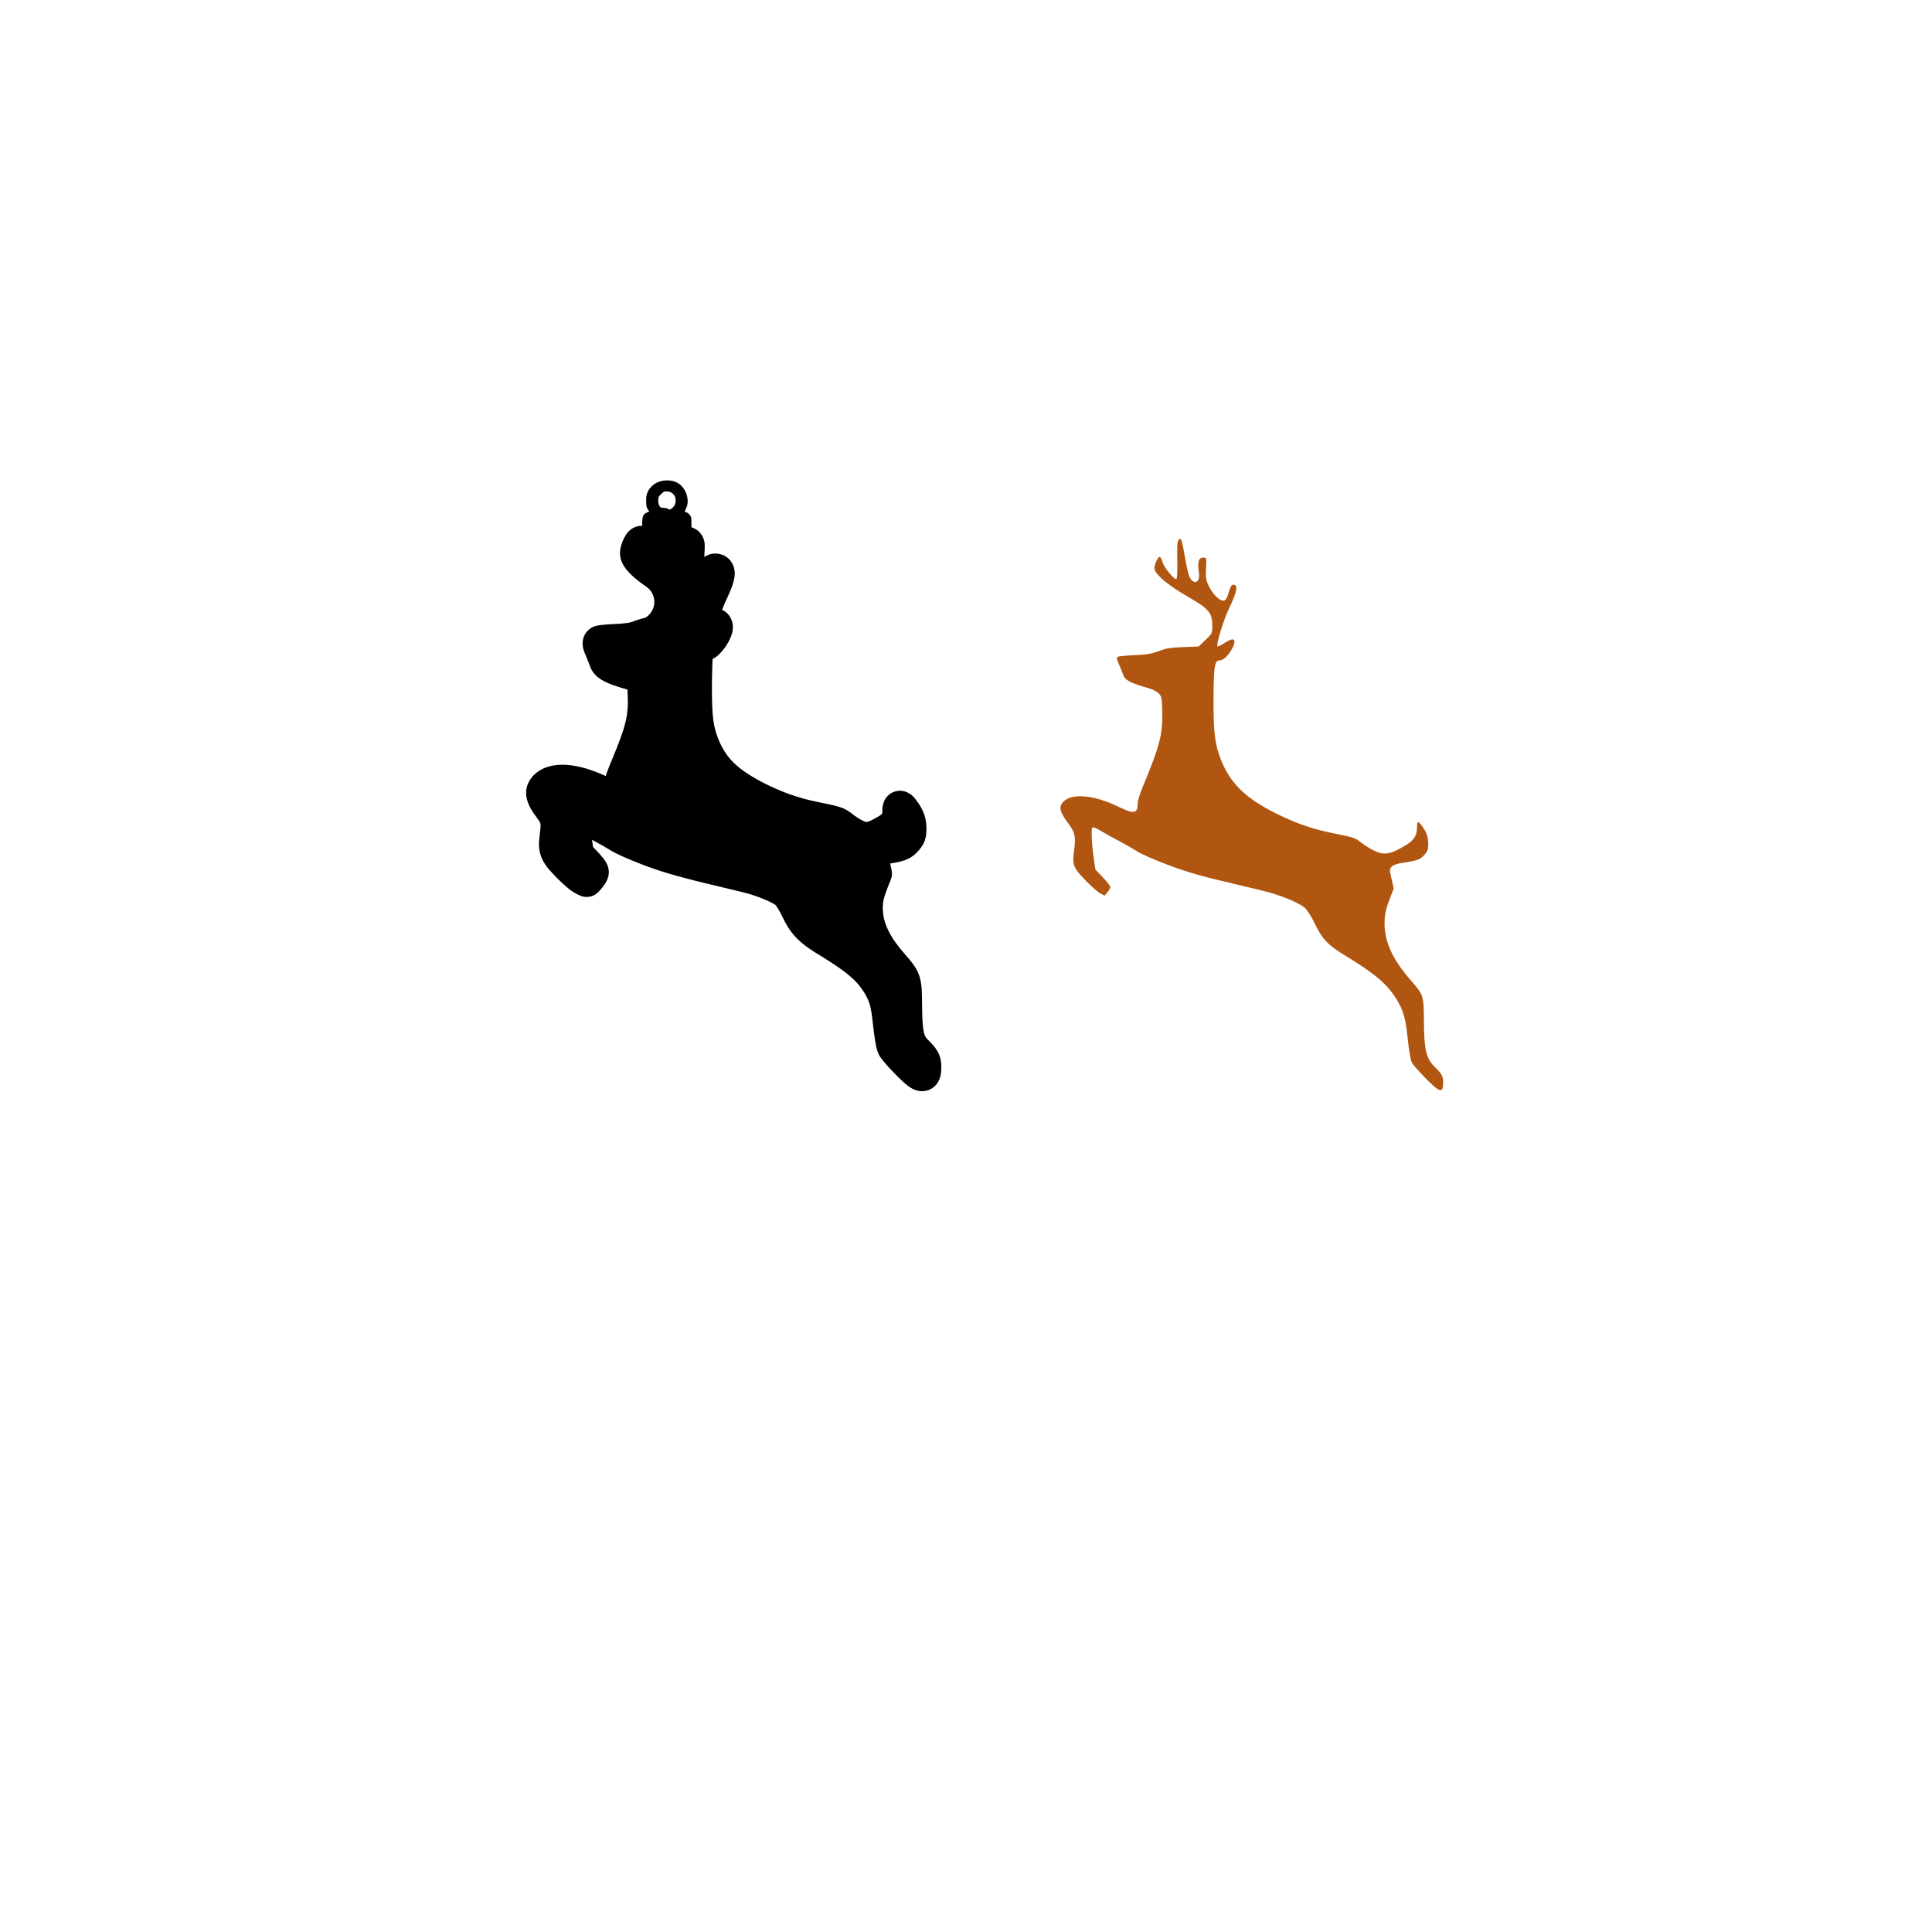 <?xml version="1.0" encoding="UTF-8" ?>
<!-- Sure Cuts A Lot -->
<!DOCTYPE svg PUBLIC "-//W3C//DTD SVG 1.1//EN" "http://www.w3.org/Graphics/SVG/1.1/DTD/svg11.dtd">
<svg version="1.1" xmlns="http://www.w3.org/2000/svg" xmlns:xlink="http://www.w3.org/1999/xlink" xmlns:scal="http://www.craftedge.com/namespaces/surecutsalot" scal:dpi="72" x="0px" y="0px" width="864px" height="864px" viewBox="0 0 864 864" xml:space="preserve">
<path style="fill-rule:evenodd;fill:#000000;stroke:#000000;" d="M 284.698 277.935 L 284.69 277.89 L 284.848 277.883 L 285.615 277.612 C 286.503 277.311 287.42 277.025 288.571 276.777 L 288.676 276.755 L 289.015 276.567 C 289.789 276.085 290.489 275.476 291.083 274.762 C 292.677 272.859 293.377 270.37 293.023 267.918 C 292.67 265.466 291.286 263.278 289.225 261.902 L 289.24 261.871 L 287.826 260.901 C 282.705 257.239 279.306 253.802 278.2 250.222 C 277.651 248.44 277.561 246.371 278.305 243.995 C 278.96 241.784 279.855 239.964 280.99 238.535 C 281.765 237.55 282.998 236.715 283.81 236.331 C 284.224 236.136 284.871 235.843 285.999 235.707 C 286.751 235.609 287.18 235.662 287.676 235.7 C 287.631 234.181 287.683 232.917 287.834 231.917 C 287.887 231.503 287.977 231.165 288.09 230.909 C 288.172 230.721 288.405 230.232 289 229.886 C 289.06 229.856 289.752 229.555 290.263 229.36 C 290.586 229.239 290.692 229.232 291.045 228.969 C 290.947 228.811 290.835 228.593 290.737 228.435 C 290.632 228.269 290.474 228.051 290.368 227.893 C 290.083 227.51 289.88 227.171 289.759 226.878 C 289.586 226.434 289.488 225.705 289.458 224.502 C 289.436 223.772 289.451 222.441 289.639 221.584 C 289.661 221.478 289.88 220.501 290.429 219.568 C 291.023 218.56 292.166 217.191 293.85 216.349 C 296.159 215.199 298.4 215.334 298.912 215.356 C 299.431 215.379 301.792 215.424 303.763 217.071 C 304.312 217.53 305.695 218.763 306.493 221.035 C 306.748 221.749 307.403 223.915 306.763 226.118 C 306.658 226.479 306.41 227.089 306.056 227.856 C 305.861 228.247 305.748 228.51 305.703 228.645 C 305.665 228.773 305.643 228.939 305.613 229.067 L 305.665 229.239 L 305.808 229.345 C 305.876 229.367 305.966 229.397 306.041 229.412 C 306.132 229.435 306.267 229.435 306.357 229.45 C 306.515 229.473 306.778 229.548 307.079 229.713 C 307.215 229.789 307.794 230.18 308.185 230.729 C 308.508 231.172 308.636 231.669 308.681 232.225 C 308.696 232.421 308.741 234.203 308.741 236.181 L 309.185 236.316 C 310.403 236.745 311.268 237.272 312.005 237.911 C 312.344 238.204 312.727 238.588 313.193 239.249 C 313.231 239.302 313.645 239.911 313.87 240.393 C 313.983 240.633 314.502 241.897 314.622 242.965 C 314.705 243.694 314.66 244.739 314.615 245.92 C 314.592 246.71 314.525 247.763 314.494 248.56 C 314.479 249.056 314.472 249.718 314.457 250.207 C 314.901 249.831 315.314 249.395 316.345 248.868 C 316.796 248.658 317.209 248.492 317.593 248.372 C 318.24 248.169 319.436 247.936 320.932 248.109 C 321.571 248.176 322.872 248.455 323.978 249.094 C 324.707 249.515 325.602 250.124 326.497 251.358 C 326.565 251.448 327.182 252.313 327.558 253.396 C 327.588 253.486 327.881 254.321 328.009 255.276 C 328.144 256.261 328.152 257.825 327.49 260.224 C 327.001 261.999 326.317 263.729 324.79 267.076 L 323.549 269.798 C 323.406 270.114 322.722 271.874 322.293 272.994 C 323.121 273.318 323.858 273.754 324.512 274.318 C 324.677 274.453 325.347 275.032 325.926 275.935 C 326.197 276.364 326.919 277.574 327.152 279.071 C 327.257 279.718 327.317 281.049 327.069 282.327 C 326.926 283.027 326.505 284.704 325.347 286.795 C 325.016 287.404 324.497 288.231 323.873 289.149 C 323.173 290.164 322.399 291.097 321.526 291.961 C 321.06 292.435 320.556 292.879 320.03 293.285 C 319.345 293.811 319.142 293.902 318.195 294.421 C 317.946 299.76 317.796 305.115 317.916 312.237 C 317.999 316.84 318.172 320.314 318.759 323.713 C 319.375 327.271 320.774 331.362 322.85 335.032 C 324.226 337.461 326.204 340.349 330.092 343.538 C 334.221 346.914 340.809 350.727 348.691 353.999 C 350.293 354.661 354.038 356.225 359.603 357.737 C 363.536 358.812 368.146 359.617 370.989 360.256 C 373.155 360.737 375.75 361.294 378.044 362.497 C 378.931 362.971 379.412 363.302 380.443 364.084 C 380.804 364.355 381.262 364.746 381.631 365.009 C 382.007 365.28 382.526 365.626 382.917 365.881 C 384.09 366.649 385.933 367.762 387.076 368.04 C 387.159 368.055 387.542 368.13 387.918 368.055 C 388.257 367.972 388.557 367.882 388.821 367.784 C 389.52 367.521 389.889 367.295 390.753 366.852 C 391.092 366.671 392.017 366.197 393.017 365.603 C 393.649 365.227 393.942 365.069 394.732 364.37 C 394.852 364.265 394.86 364.249 394.965 364.099 C 394.995 363.806 395.048 363.422 395.07 363.121 C 395.085 362.881 395.085 362.542 395.093 362.302 C 395.1 362.038 395.108 361.7 395.13 361.437 L 395.228 360.722 C 395.281 360.339 395.394 359.654 395.71 358.842 C 396.116 357.804 396.499 357.173 397.169 356.458 C 397.627 355.977 398.071 355.586 398.522 355.285 C 399.688 354.518 401.139 354.142 402.343 354.119 C 403.02 354.104 404.005 354.209 405.028 354.593 C 406.02 354.962 407.171 355.759 407.622 356.165 C 408.397 356.849 409.284 358.007 410.232 359.361 C 410.66 359.978 411.804 361.685 412.616 363.798 C 413.007 364.814 413.458 366.303 413.661 368.032 C 413.721 368.589 413.992 371.116 413.616 373.583 C 413.563 373.906 413.338 375.418 412.684 376.749 C 412.232 377.674 411.586 378.749 410.36 380.133 C 409.735 380.84 408.81 381.803 407.562 382.652 C 407.382 382.78 407.133 382.938 406.938 383.051 C 406.697 383.194 406.366 383.374 406.111 383.502 C 405.509 383.796 404.945 384.036 404.433 384.224 C 402.087 385.089 399.575 385.412 397.469 385.766 L 397.958 387.954 C 398.124 388.684 398.297 389.308 398.364 390.06 C 398.485 391.497 398.206 392.316 397.883 393.219 L 396.544 396.603 C 395.845 398.378 395.326 399.875 394.98 401.093 C 394.867 401.476 394.401 403.056 394.303 405.064 C 394.235 406.598 394.273 409.373 395.326 412.66 C 396.108 415.111 397.417 417.999 400.087 421.775 C 403.794 427.032 407.712 430.228 409.833 434.552 C 410.322 435.545 411.044 437.38 411.413 439.824 C 411.939 443.351 411.774 448.367 411.947 454.061 C 411.962 454.459 412.037 459.235 412.706 461.912 C 412.984 463.033 413.285 463.883 414.165 464.868 C 415.015 465.815 416.993 467.515 418.362 469.666 C 418.911 470.531 419.587 471.614 420.046 473.404 C 420.415 474.833 420.58 476.652 420.37 479.307 C 420.279 480.405 420.061 481.518 419.467 482.865 C 418.873 484.196 418.151 484.94 417.564 485.489 C 417.249 485.783 416.354 486.55 415.15 486.986 C 413.751 487.49 412.593 487.64 410.924 487.362 C 410.367 487.272 409.916 487.091 409.382 486.918 C 409.217 486.858 408.998 486.805 408.848 486.738 C 408.63 486.647 408.359 486.497 408.149 486.384 C 405.704 485.03 402.839 482.24 399.741 479.006 C 398.793 478.014 395.281 474.359 393.829 472.035 C 392.792 470.373 392.393 468.372 392.1 466.718 C 390.836 459.626 390.836 455.572 389.874 450.864 C 389.595 449.496 389.182 447.834 388.031 445.607 C 387.715 444.998 386.429 442.524 384.218 439.899 C 384.105 439.771 383.143 438.636 381.947 437.5 C 381.195 436.793 379.63 435.432 377.991 434.184 C 375.81 432.522 373.539 430.965 368.899 428.047 L 366.394 426.475 C 366.071 426.272 365.627 426.024 365.304 425.821 C 365.056 425.663 362.476 424.076 360.318 422.421 C 358.475 421 356.678 419.466 354.737 417.052 C 354.181 416.367 352.917 414.713 351.526 412.118 C 350.947 411.035 349.894 408.809 349.307 407.734 C 348.984 407.147 348.54 406.372 348.187 405.808 C 347.901 405.365 347.495 404.786 347.194 404.349 C 347.081 404.282 346.051 403.612 344.84 403.003 C 344.434 402.8 343.893 402.544 343.486 402.364 C 342.937 402.116 340.734 401.153 337.899 400.16 C 336.244 399.589 335.131 399.228 332.296 398.513 C 331.438 398.295 327.152 397.265 319.428 395.415 C 318.21 395.122 304.755 392.061 295.227 388.947 C 292.03 387.902 288.849 386.774 282.607 384.262 C 279.749 383.081 277.41 382.021 275.575 381.096 C 274.455 380.524 274.041 380.291 272.83 379.561 C 272.672 379.471 270.807 378.321 269.694 377.689 C 269.138 377.38 268.393 376.982 267.837 376.674 L 264.129 374.635 L 264.738 378.997 C 266.032 380.344 267.581 381.893 268.942 383.592 C 269.476 384.247 269.837 384.728 270.04 385.021 C 270.582 385.788 270.988 386.526 271.251 387.232 C 271.289 387.338 271.68 388.346 271.755 389.511 C 271.762 389.624 271.823 390.662 271.574 391.767 C 271.469 392.226 271.138 393.317 270.341 394.678 C 269.852 395.505 269.017 396.573 268.01 397.739 C 267.919 397.844 267.009 398.957 265.941 399.611 C 264.52 400.484 262.58 400.958 260.451 400.356 C 259.541 400.1 257.533 399.017 257.037 398.731 C 256.526 398.431 256.007 398.122 255.059 397.393 C 254.683 397.099 253.818 396.4 252.645 395.347 C 251.615 394.415 249.84 392.76 247.711 390.481 C 246.531 389.195 245.914 388.511 245.854 388.443 C 245.32 387.819 244.831 387.172 244.372 386.503 C 244.147 386.18 243.124 384.683 242.5 383.021 C 242.342 382.607 241.981 381.622 241.74 380.163 C 241.575 379.185 241.454 377.975 241.567 376.192 C 241.672 374.56 242.191 370.995 242.236 369.687 C 242.267 368.912 242.251 368.198 241.898 367.506 C 241.793 367.295 241.492 366.822 241.041 366.167 C 240.206 365.039 239.537 364.084 239.018 363.309 C 238.145 362.084 237.423 360.79 236.852 359.421 C 236.784 359.271 236.182 357.91 235.912 356.308 C 235.821 355.744 235.43 353.232 236.596 350.607 C 237.852 347.787 239.898 346.132 241.041 345.365 C 242.973 344.064 245.26 343.117 248.343 342.71 C 251.118 342.342 254.6 342.364 259.504 343.515 C 263.738 344.515 267.235 345.937 271.198 347.727 C 271.845 345.749 271.98 345.298 272.74 343.365 C 273.131 342.38 273.673 341.086 274.079 340.108 C 274.455 339.183 275.478 336.732 276.568 333.949 C 276.726 333.543 278.501 329.045 279.494 325.684 C 280.238 323.134 280.907 320.525 281.171 316.99 C 281.329 314.771 281.291 312.538 281.126 308.086 C 280.862 307.988 280.516 307.845 280.253 307.755 C 279.945 307.649 279.524 307.544 279.208 307.446 C 278.516 307.243 276.891 306.807 274.62 306.002 C 273.65 305.656 271.905 305.002 270.792 304.438 C 268.288 303.167 267.009 301.956 266.272 301.106 C 265.189 299.85 264.776 298.895 264.528 298.286 C 264.497 298.211 264.212 297.451 263.678 296 C 263.542 295.646 263.339 295.18 263.189 294.834 L 261.828 291.54 C 261.783 291.427 261.339 290.292 261.166 289.216 C 261.091 288.743 260.745 286.652 261.745 284.501 C 262.241 283.433 262.73 282.839 263.475 282.132 C 263.693 281.914 264.43 281.32 265.167 280.951 C 265.964 280.56 266.829 280.259 268.581 280.034 C 270.228 279.823 272.981 279.628 276.846 279.447 C 277.237 279.425 279.396 279.289 280.749 279.071 C 282.201 278.83 283.412 278.364 284.284 278.071 L 284.284 278.078 L 284.698 277.935 L 284.698 277.935 zM 293.88 223.975 C 293.888 224.171 293.896 224.366 293.911 224.547 C 293.933 225.396 294.174 226.126 294.633 226.743 C 294.851 227.036 295.031 227.216 295.52 227.577 C 295.858 227.562 296.054 227.562 296.092 227.562 C 296.174 227.562 297.227 227.592 297.821 227.743 C 297.927 227.773 298.062 227.833 298.167 227.871 C 298.806 228.134 299.258 228.337 299.513 228.472 L 300.077 228.194 C 301.642 227.292 302.198 226.141 302.424 225.457 C 302.634 224.81 302.86 223.501 302.349 222.065 C 302.138 221.463 301.627 220.418 300.19 219.696 C 298.709 218.951 297.039 219.357 296.881 219.41 C 296.385 219.583 295.949 219.937 295.219 220.681 C 294.828 221.065 294.565 221.35 294.429 221.538 C 294.279 221.749 294.031 222.08 293.933 222.712 C 293.911 222.847 293.873 223.396 293.88 223.975 L 293.88 223.975 z"/>
<path style="fill-rule:evenodd;fill:#B15610;" d="M 637.52 482.19 C 634.58 479.211 631.789 476.007 631.315 475.067 C 630.842 474.112 630.075 469.631 629.578 464.862 C 628.6 455.506 627.683 452.114 624.81 447.329 C 620.561 440.258 615.401 435.802 601.894 427.538 C 593.884 422.643 591.365 420.06 588.228 413.524 C 586.709 410.358 584.701 407.101 583.656 406.116 C 581.685 404.258 574.954 401.254 568.456 399.347 C 566.32 398.715 558.574 396.813 551.241 395.117 C 538.23 392.108 531.356 390.157 523.466 387.23 C 516.359 384.596 510.162 381.861 507.913 380.369 C 506.695 379.56 503.197 377.567 500.136 375.942 C 497.083 374.318 493.714 372.437 492.638 371.761 C 491.57 371.089 490.134 370.36 489.449 370.142 C 488.231 369.757 488.201 369.856 488.208 373.533 C 488.216 375.617 488.584 379.925 489.043 383.106 L 489.863 388.893 L 493.195 392.368 C 495.03 394.271 496.526 396.219 496.526 396.685 C 496.526 397.159 495.955 398.209 495.248 399.031 L 493.969 400.517 L 492.051 399.528 C 490.999 398.984 488.08 396.42 485.561 393.831 C 479.913 388.026 479.424 386.75 480.357 380.107 C 481.146 374.458 480.687 372.197 478.04 368.655 C 473.791 362.969 473.279 360.795 475.633 358.441 C 479.514 354.56 489.449 355.536 500.385 360.867 C 507.063 364.119 508.74 363.86 508.755 359.569 C 508.763 358.267 509.598 355.331 510.748 352.597 C 518.653 333.694 520.044 328.358 519.758 318.054 C 519.593 312.06 519.473 311.458 518.217 310.12 C 517.442 309.292 515.532 308.297 513.772 307.802 C 505.672 305.517 503.009 304.14 502.333 301.885 C 502.129 301.205 501.325 299.191 500.543 297.409 C 499.437 294.901 499.272 294.07 499.821 293.732 C 500.204 293.491 503.558 293.16 507.274 293.002 C 512.772 292.761 514.795 292.419 518.187 291.174 C 521.639 289.903 523.526 289.597 529.197 289.383 L 536.034 289.124 L 539.095 286.205 C 542.088 283.35 542.156 283.22 542.156 280.193 C 542.156 274.082 540.757 272.35 531.521 267.032 C 522.985 262.114 517.525 257.729 516.457 254.924 C 516.096 253.961 516.261 252.927 517.058 251.113 C 518.314 248.283 518.991 248.365 519.916 251.46 C 520.646 253.904 525.211 259.446 526.061 258.921 C 526.392 258.716 526.572 256.06 526.512 252.389 C 526.362 244.094 526.444 242.462 527.061 241.484 C 528.039 239.942 528.686 241.662 529.859 248.883 C 530.498 252.793 531.423 256.849 531.927 257.897 C 533.86 261.964 536.891 260.56 536.146 255.937 C 535.387 251.186 536.124 249.043 538.418 249.37 C 539.395 249.51 539.553 249.877 539.456 251.758 C 539.08 258.594 539.125 259.017 540.614 262.136 C 542.351 265.782 545.502 268.848 547.255 268.595 C 548.172 268.463 548.661 267.663 549.466 264.953 C 550.24 262.357 550.752 261.481 551.504 261.481 C 553.828 261.481 553.264 264.588 549.518 272.335 C 547.149 277.246 543.78 288.377 544.464 289.054 C 544.652 289.242 545.984 288.616 547.42 287.661 C 548.864 286.707 550.496 285.926 551.06 285.926 C 552.587 285.926 552.331 288.074 550.466 291.024 C 548.699 293.807 546.826 295.371 545.254 295.371 C 543.216 295.371 542.78 298.214 542.697 312.248 C 542.607 327.282 543.291 332.95 546.029 339.774 C 550.489 350.938 557.596 357.583 572.871 364.855 C 581.023 368.736 587.89 370.994 597.08 372.82 C 605.188 374.428 606.286 374.795 608.482 376.635 C 609.385 377.386 611.596 378.838 613.408 379.853 C 617.635 382.23 620.568 382.297 624.833 380.116 C 632.113 376.409 633.715 374.479 633.722 369.404 C 633.73 367.197 634.271 367.122 635.753 369.126 C 637.956 372.103 638.724 374.209 638.724 377.273 C 638.724 379.906 638.483 380.613 637.001 382.297 C 635.181 384.373 633.73 384.907 627.39 385.847 C 624.848 386.223 623.17 386.799 622.426 387.539 C 621.32 388.643 621.32 388.714 622.305 393.012 L 623.298 397.367 L 621.884 400.956 C 619.801 406.236 619.162 409.128 619.177 413.077 C 619.222 421.347 622.87 429.205 630.939 438.433 C 636.648 444.954 636.7 445.127 636.791 457.047 C 636.881 469.645 637.806 473.413 641.739 477.233 C 644.658 480.061 645.387 481.403 645.387 483.912 C 645.387 489.088 644.041 488.792 637.52 482.188 L 637.52 482.19 L 637.52 482.19 z"/>

</svg>